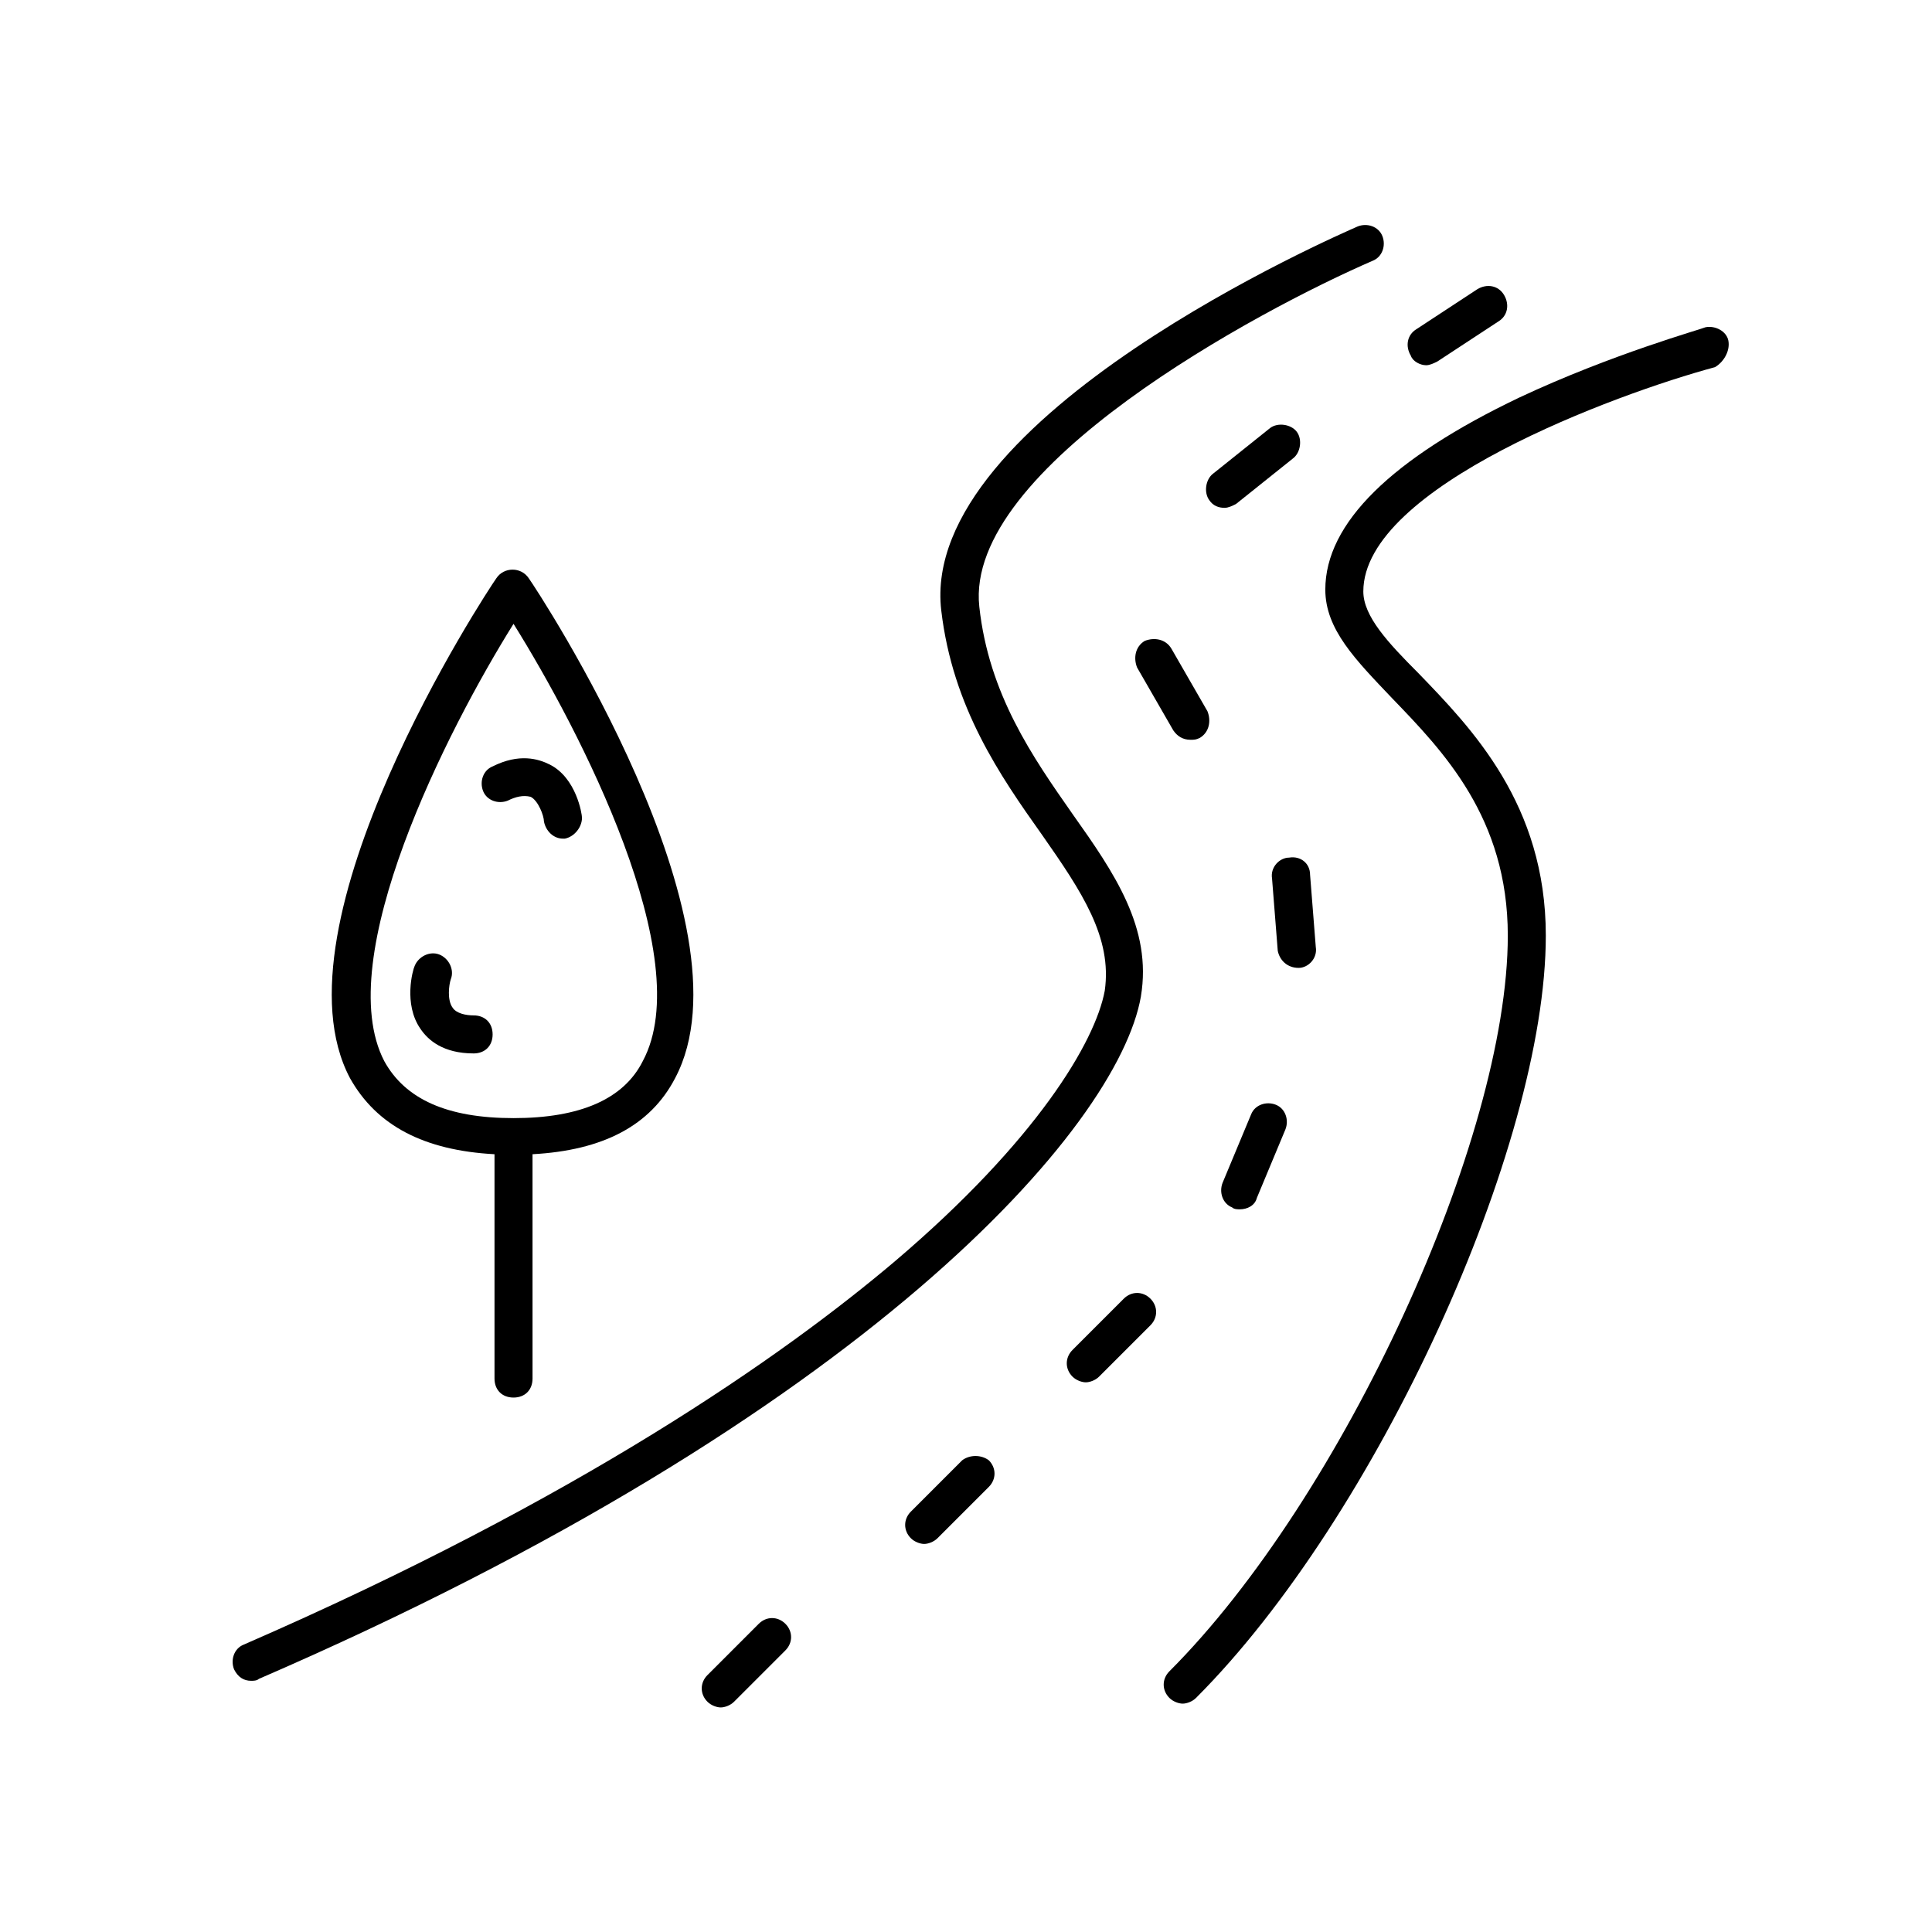 <?xml version="1.0" encoding="UTF-8"?>
<!-- Uploaded to: ICON Repo, www.svgrepo.com, Generator: ICON Repo Mixer Tools -->
<svg fill="#000000" width="800px" height="800px" version="1.1" viewBox="144 144 512 512" xmlns="http://www.w3.org/2000/svg">
 <g>
  <path d="m446.35 408.06c3.023-18.137-7.055-32.746-18.137-48.367-10.578-15.113-22.168-31.738-24.688-54.914-4.031-36.777 74.059-78.594 104.29-91.691 2.519-1.008 3.527-4.031 2.519-6.551-1.008-2.519-4.031-3.527-6.551-2.519-4.535 2.016-116.38 50.383-110.34 101.77 3.023 25.695 15.617 43.832 26.703 59.449 10.578 15.113 18.641 27.207 16.625 41.312-2.519 13.602-18.137 39.801-55.418 71.539-29.723 25.195-83.629 62.98-172.8 101.77-2.519 1.008-3.527 4.031-2.519 6.551 1.008 2.016 2.519 3.023 4.535 3.023 0.504 0 1.512 0 2.016-0.504 160.71-69.527 227.72-146.11 233.77-180.87z"/>
  <path d="m602.03 234.25c-0.504-2.519-3.527-4.031-6.047-3.527-1.008 0.504-24.688 7.055-49.375 18.641-33.754 16.121-51.387 33.25-51.387 50.883 0 10.578 8.062 18.641 17.633 28.719 13.602 14.105 30.73 31.738 30.73 62.977 0 53.906-43.832 149.13-89.68 194.97-2.016 2.016-2.016 5.039 0 7.055 1.008 1.008 2.519 1.512 3.527 1.512 1.008 0 2.519-0.504 3.527-1.512 47.863-47.863 92.699-146.11 92.699-202.03 0-34.762-19.648-54.914-33.754-69.527-8.062-8.062-14.609-15.113-14.609-21.664 0-27.711 67.008-52.395 93.203-59.449 2.523-1.512 4.035-4.531 3.531-7.051z"/>
  <path d="m275.05 449.88v59.449c0 3.023 2.016 5.039 5.039 5.039s5.039-2.016 5.039-5.039l-0.004-59.449c18.641-1.008 31.234-7.559 37.785-20.152 21.664-40.809-36.273-128.98-38.793-132.5-2.016-3.023-6.551-3.023-8.566 0-2.519 3.527-60.457 91.691-38.793 132.5 7.055 12.598 19.652 19.145 38.293 20.152zm5.039-140.56c17.633 28.215 48.871 88.672 34.258 115.88-5.039 10.078-16.625 15.113-34.258 15.113s-28.719-5.039-34.258-15.113c-14.109-27.203 16.621-87.66 34.258-115.88z"/>
  <path d="m269.51 423.17c3.023 0 5.039-2.016 5.039-5.039 0-3.023-2.016-5.039-5.039-5.039-2.016 0-4.535-0.504-5.543-2.016-1.512-2.016-1.008-6.047-0.504-7.559 1.008-2.519-0.504-5.543-3.023-6.551-2.519-1.008-5.543 0.504-6.551 3.023-0.504 1.008-3.023 10.078 1.512 16.625 2.019 3.031 6.047 6.555 14.109 6.555z"/>
  <path d="m278.58 356.17c2.016-1.008 4.031-1.512 6.047-1.008 2.016 1.008 3.527 5.039 3.527 6.551 0.504 2.519 2.519 4.535 5.039 4.535h0.504c2.519-0.504 4.535-3.023 4.535-5.543 0-1.008-1.512-10.578-8.566-14.105-3.023-1.512-8.062-3.023-15.113 0.504-2.519 1.008-3.527 4.031-2.519 6.551 1.004 2.516 4.027 3.523 6.547 2.516z"/>
  <path d="m521.92 240.79c1.008 0 2.016-0.504 3.023-1.008l16.121-10.578c2.519-1.512 3.023-4.535 1.512-7.055-1.512-2.519-4.535-3.023-7.055-1.512l-16.121 10.578c-2.519 1.512-3.023 4.535-1.512 7.055 0.504 1.512 2.519 2.519 4.031 2.519z"/>
  <path d="m468.52 278.58c1.008 0 2.016-0.504 3.023-1.008l15.113-12.09c2.016-1.512 2.519-5.039 1.008-7.055-1.512-2.016-5.039-2.519-7.055-1.008l-15.113 12.09c-2.016 1.512-2.519 5.039-1.008 7.055 1.008 1.512 2.519 2.016 4.031 2.016z"/>
  <path d="m447.36 313.85c-2.519 1.512-3.023 4.535-2.016 7.055l9.574 16.625c1.008 1.512 2.519 2.519 4.535 2.519 1.008 0 1.512 0 2.519-0.504 2.519-1.512 3.023-4.535 2.016-7.055l-9.574-16.625c-1.512-2.519-4.535-3.023-7.055-2.016z"/>
  <path d="m488.16 400.5c2.519 0 5.039-2.519 4.535-5.543l-1.512-19.145c0-3.023-2.519-5.039-5.543-4.535-2.519 0-5.039 2.519-4.535 5.543l1.512 19.145c0.508 2.519 2.519 4.535 5.543 4.535-0.504 0 0 0 0 0z"/>
  <path d="m470.53 463.98c0.504 0.504 1.512 0.504 2.016 0.504 2.016 0 4.031-1.008 4.535-3.023l7.559-18.137c1.008-2.519 0-5.543-2.519-6.551-2.519-1.008-5.543 0-6.551 2.519l-7.559 18.137c-1.008 2.523 0 5.547 2.519 6.551z"/>
  <path d="m441.82 488.16-13.602 13.602c-2.016 2.016-2.016 5.039 0 7.055 1.008 1.008 2.519 1.512 3.527 1.512 1.008 0 2.519-0.504 3.527-1.512l13.602-13.602c2.016-2.016 2.016-5.039 0-7.055-2.019-2.016-5.043-2.016-7.055 0z"/>
  <path d="m398.99 530.99-13.602 13.602c-2.016 2.016-2.016 5.039 0 7.055 1.008 1.008 2.519 1.512 3.527 1.512 1.008 0 2.519-0.504 3.527-1.512l13.602-13.602c2.016-2.016 2.016-5.039 0-7.055-2.019-1.512-5.039-1.512-7.055 0z"/>
  <path d="m345.08 574.32-13.602 13.602c-2.016 2.016-2.016 5.039 0 7.055 1.008 1.008 2.519 1.512 3.527 1.512 1.008 0 2.519-0.504 3.527-1.512l13.602-13.602c2.016-2.016 2.016-5.039 0-7.055s-5.039-2.016-7.055 0z"/>
 </g>
</svg>